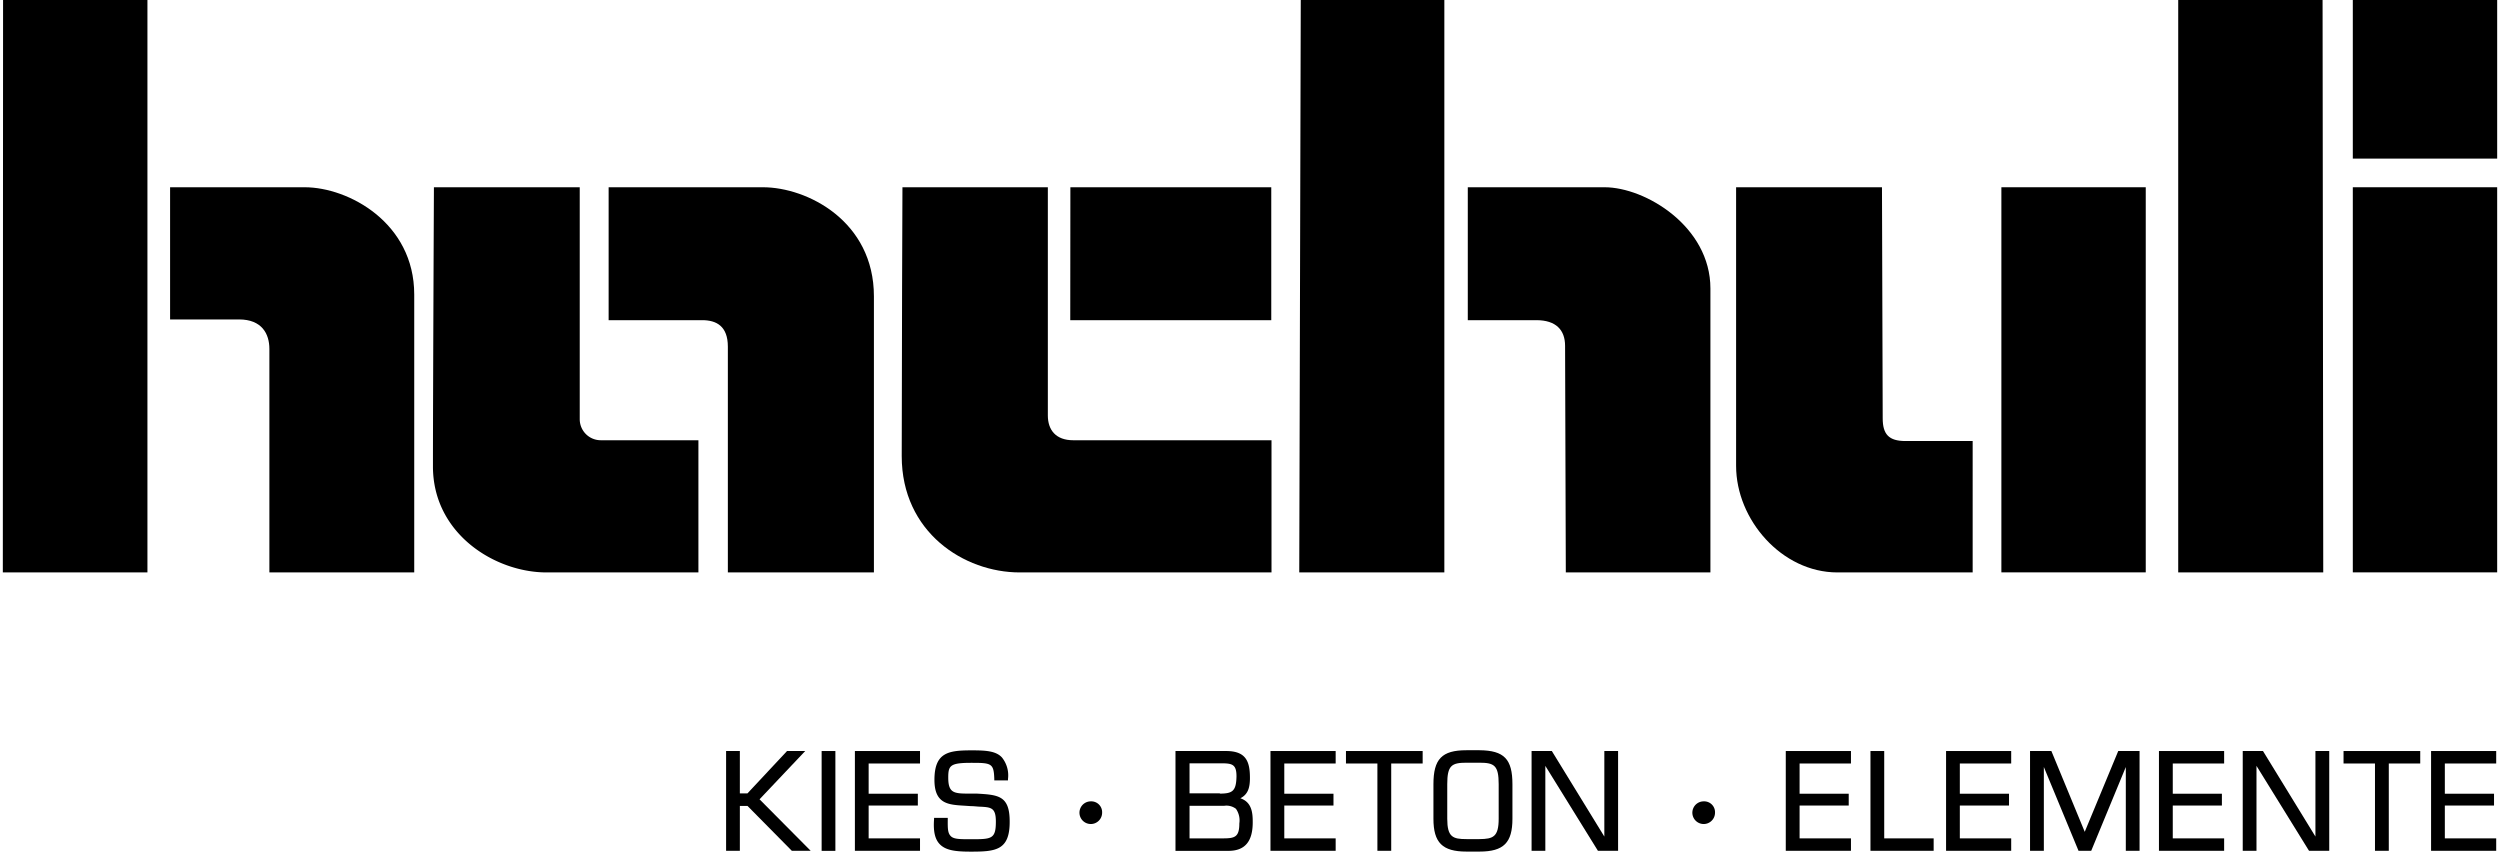 <svg xmlns="http://www.w3.org/2000/svg" viewBox="0 0 411.74 140.57" width="411" height="140">
    <defs><style>.cls-1{ fill: currentColor; }</style></defs>
    <g>
        <g>
            <polygon class="cls-1" points="0.04 0 23.87 0 23.87 94.48 0 94.48 0.04 0"></polygon>
            <path class="cls-1" d="M27.61,30.91H49.82c7.24,0,18.09,5.86,18.09,17.7V94.49H44V57.59c0-2.49-1.25-4.86-5-4.86H27.61Z"></path>
            <path class="cls-1" d="M71.16,30.91H95.23V69.18a3.47,3.47,0,0,0,3.49,3.49h16.1V94.49H89.74C81.26,94.49,71,88.13,71,77S71.16,30.91,71.16,30.91Z"></path>
            <path class="cls-1" d="M100,30.91h25.46c7.35,0,18.33,5.61,18.33,18V94.49H119.68V57.22c0-3.37-1.87-4.37-4.24-4.37H100Z"></path>
            <path class="cls-1" d="M148.5,30.91h24V68.59c0,2.37,1.31,4.08,4.18,4.08h32.74V94.49H167.84c-9.15,0-19.46-6.61-19.46-19.2C148.38,60.33,148.5,30.91,148.5,30.91Z"></path>
            <polygon class="cls-1" points="176.22 30.91 209.38 30.91 209.38 52.85 176.2 52.85 176.22 30.91"></polygon>
            <polygon class="cls-1" points="214.25 0 237.95 0 237.95 94.48 214 94.48 214.25 0"></polygon>
            <path class="cls-1" d="M241.82,30.91H264.4c6.74,0,17.47,6.48,17.47,16.71V94.49H258s-.12-34.78-.12-37.4-1.5-4.24-4.74-4.24H241.82Z"></path>
            <path class="cls-1" d="M286.11,30.91h24.08s.12,34.77.12,38.14c0,2.63,1,3.75,3.75,3.75h11.1V94.49H302.83c-9.19,0-16.72-8.72-16.72-17.58Z"></path>
            <rect class="cls-1" x="329.9" y="30.91" width="23.83" height="63.57"></rect>
            <polygon class="cls-1" points="359.09 0 382.92 0 383.03 94.48 359.09 94.48 359.09 0"></polygon>
            <rect class="cls-1" x="387.91" width="23.83" height="26.18"></rect>
            <rect class="cls-1" x="387.91" y="30.91" width="23.83" height="63.57"></rect>
            <polygon class="cls-1" points="132.45 123.97 129.45 123.97 122.91 130.97 121.66 130.97 121.66 123.97 119.39 123.97 119.39 140.44 121.66 140.44 121.66 133.03 122.92 133.03 130.24 140.44 133.35 140.44 124.91 131.94 132.45 123.97"></polygon>
            <rect class="cls-1" x="135.16" y="123.97" width="2.27" height="16.48"></rect>
            <polygon class="cls-1" points="140.65 140.44 151.4 140.44 151.4 138.39 142.92 138.39 142.92 132.97 151.04 132.97 151.04 131.02 142.92 131.02 142.92 126.03 151.4 126.03 151.4 123.97 140.65 123.97 140.65 140.44"></polygon>
            <path class="cls-1" d="M160.8,131l-.52,0-.73,0c-2.54,0-3.49-.07-3.49-2.64,0-2,.31-2.44,3.81-2.44,3.34,0,3.71.08,3.79,2.68v.22h2.26v-.22a4.71,4.71,0,0,0-1-3.57c-1-1.09-2.75-1.17-5-1.17-3.82,0-6.14.33-6.14,4.88,0,4,2.33,4.1,5,4.26l1.05.07c.47,0,.89.06,1.28.08,2,.09,2.81.12,2.81,2.47,0,2.91-.72,2.91-4.13,2.91-1.81,0-2.8,0-3.3-.5s-.53-1.18-.51-2.79V135h-2.26v.21c-.15,2,.14,3.29.91,4.11,1,1.06,2.63,1.26,5.17,1.26,4.09,0,6.4-.22,6.4-4.9C166.23,131.31,164.3,131.21,160.8,131Z"></path>
            <path class="cls-1" d="M179.59,132.28a1.87,1.87,0,1,0,1.87,1.87A1.79,1.79,0,0,0,179.59,132.28Z"></path>
            <path class="cls-1" d="M204.28,131.77c1.3-.66,1.58-1.83,1.58-3.35,0-2.75-.66-4.45-3.94-4.45h-8.35v16.48h8.75c2.7,0,4-1.54,4-4.7C206.33,134.14,206.16,132.41,204.28,131.77Zm-3.39-.82h-5V126h5.24c1.82,0,2.51.18,2.51,2.16C203.59,130.57,203,131,200.89,131Zm-5,2.06h5.74a2.56,2.56,0,0,1,1.92.5,3.35,3.35,0,0,1,.56,2.41c0,2.25-.74,2.47-2.7,2.47h-5.52Z"></path>
            <polygon class="cls-1" points="209.25 140.44 220.01 140.44 220.01 138.39 211.53 138.39 211.53 132.97 219.65 132.97 219.65 131.02 211.53 131.02 211.53 126.03 220.01 126.03 220.01 123.97 209.25 123.97 209.25 140.44"></polygon>
            <polygon class="cls-1" points="221.71 126.03 226.9 126.03 226.9 140.44 229.18 140.44 229.18 126.03 234.37 126.03 234.37 123.97 221.71 123.97 221.71 126.03"></polygon><path class="cls-1" d="M243.76,123.84h-2.17c-4.06,0-5.44,1.46-5.44,5.61v5.7c0,3.95,1.48,5.42,5.45,5.42h2.15c4,0,5.44-1.47,5.44-5.42v-5.7C249.19,125.3,247.82,123.88,243.76,123.84Zm-5.33,5.61c0-3.09.71-3.55,3.17-3.55h2.15c2.46,0,3.17.46,3.17,3.55v5.7c0,3-.92,3.34-3.17,3.36H241.6c-2.25,0-3.17-.33-3.17-3.36Z"></path>
            <polygon class="cls-1" points="264.36 138.09 255.76 124.08 255.7 123.97 252.35 123.97 252.35 140.44 254.62 140.44 254.62 126.42 263.24 140.34 263.3 140.44 266.63 140.44 266.63 123.97 264.36 123.97 264.36 138.09"></polygon>
            <path class="cls-1" d="M280.76,132.28a1.87,1.87,0,1,0,1.87,1.87A1.79,1.79,0,0,0,280.76,132.28Z"></path>
            <polygon class="cls-1" points="294.31 140.44 305.07 140.44 305.07 138.39 296.59 138.39 296.59 132.97 304.7 132.97 304.7 131.02 296.59 131.02 296.59 126.03 305.07 126.03 305.07 123.97 294.31 123.97 294.31 140.44"></polygon>
            <polygon class="cls-1" points="310.56 123.97 308.29 123.97 308.29 140.44 318.72 140.44 318.72 138.39 310.56 138.39 310.56 123.97"></polygon>
            <polygon class="cls-1" points="320.77 140.44 331.52 140.44 331.52 138.39 323.04 138.39 323.04 132.97 331.16 132.97 331.16 131.02 323.04 131.02 323.04 126.03 331.52 126.03 331.52 123.97 320.77 123.97 320.77 140.44"></polygon>
            <polygon class="cls-1" points="343.66 137.31 338.21 124.11 338.15 123.97 334.63 123.97 334.63 140.44 336.91 140.44 336.91 126.61 342.58 140.31 342.63 140.44 344.73 140.44 350.44 126.61 350.44 140.44 352.71 140.44 352.71 123.97 349.19 123.97 343.66 137.31"></polygon>
            <polygon class="cls-1" points="355.91 140.44 366.67 140.44 366.67 138.39 358.19 138.39 358.19 132.97 366.3 132.97 366.3 131.02 358.19 131.02 358.19 126.03 366.67 126.03 366.67 123.97 355.91 123.97 355.91 140.44"></polygon>
            <polygon class="cls-1" points="381.74 138.09 373.15 124.08 373.08 123.97 369.74 123.97 369.74 140.44 372.01 140.44 372.01 126.42 380.62 140.34 380.69 140.44 384.02 140.44 384.02 123.97 381.74 123.97 381.74 138.09"></polygon>
            <polygon class="cls-1" points="386.38 126.03 391.57 126.03 391.57 140.44 393.85 140.44 393.85 126.03 399.04 126.03 399.04 123.97 386.38 123.97 386.38 126.03"></polygon>
            <polygon class="cls-1" points="411.58 126.03 411.58 123.97 400.83 123.97 400.83 140.44 411.58 140.44 411.58 138.39 403.1 138.39 403.1 132.97 411.22 132.97 411.22 131.02 403.1 131.02 403.1 126.03 411.58 126.03"></polygon>
        </g>
    </g>
</svg>
